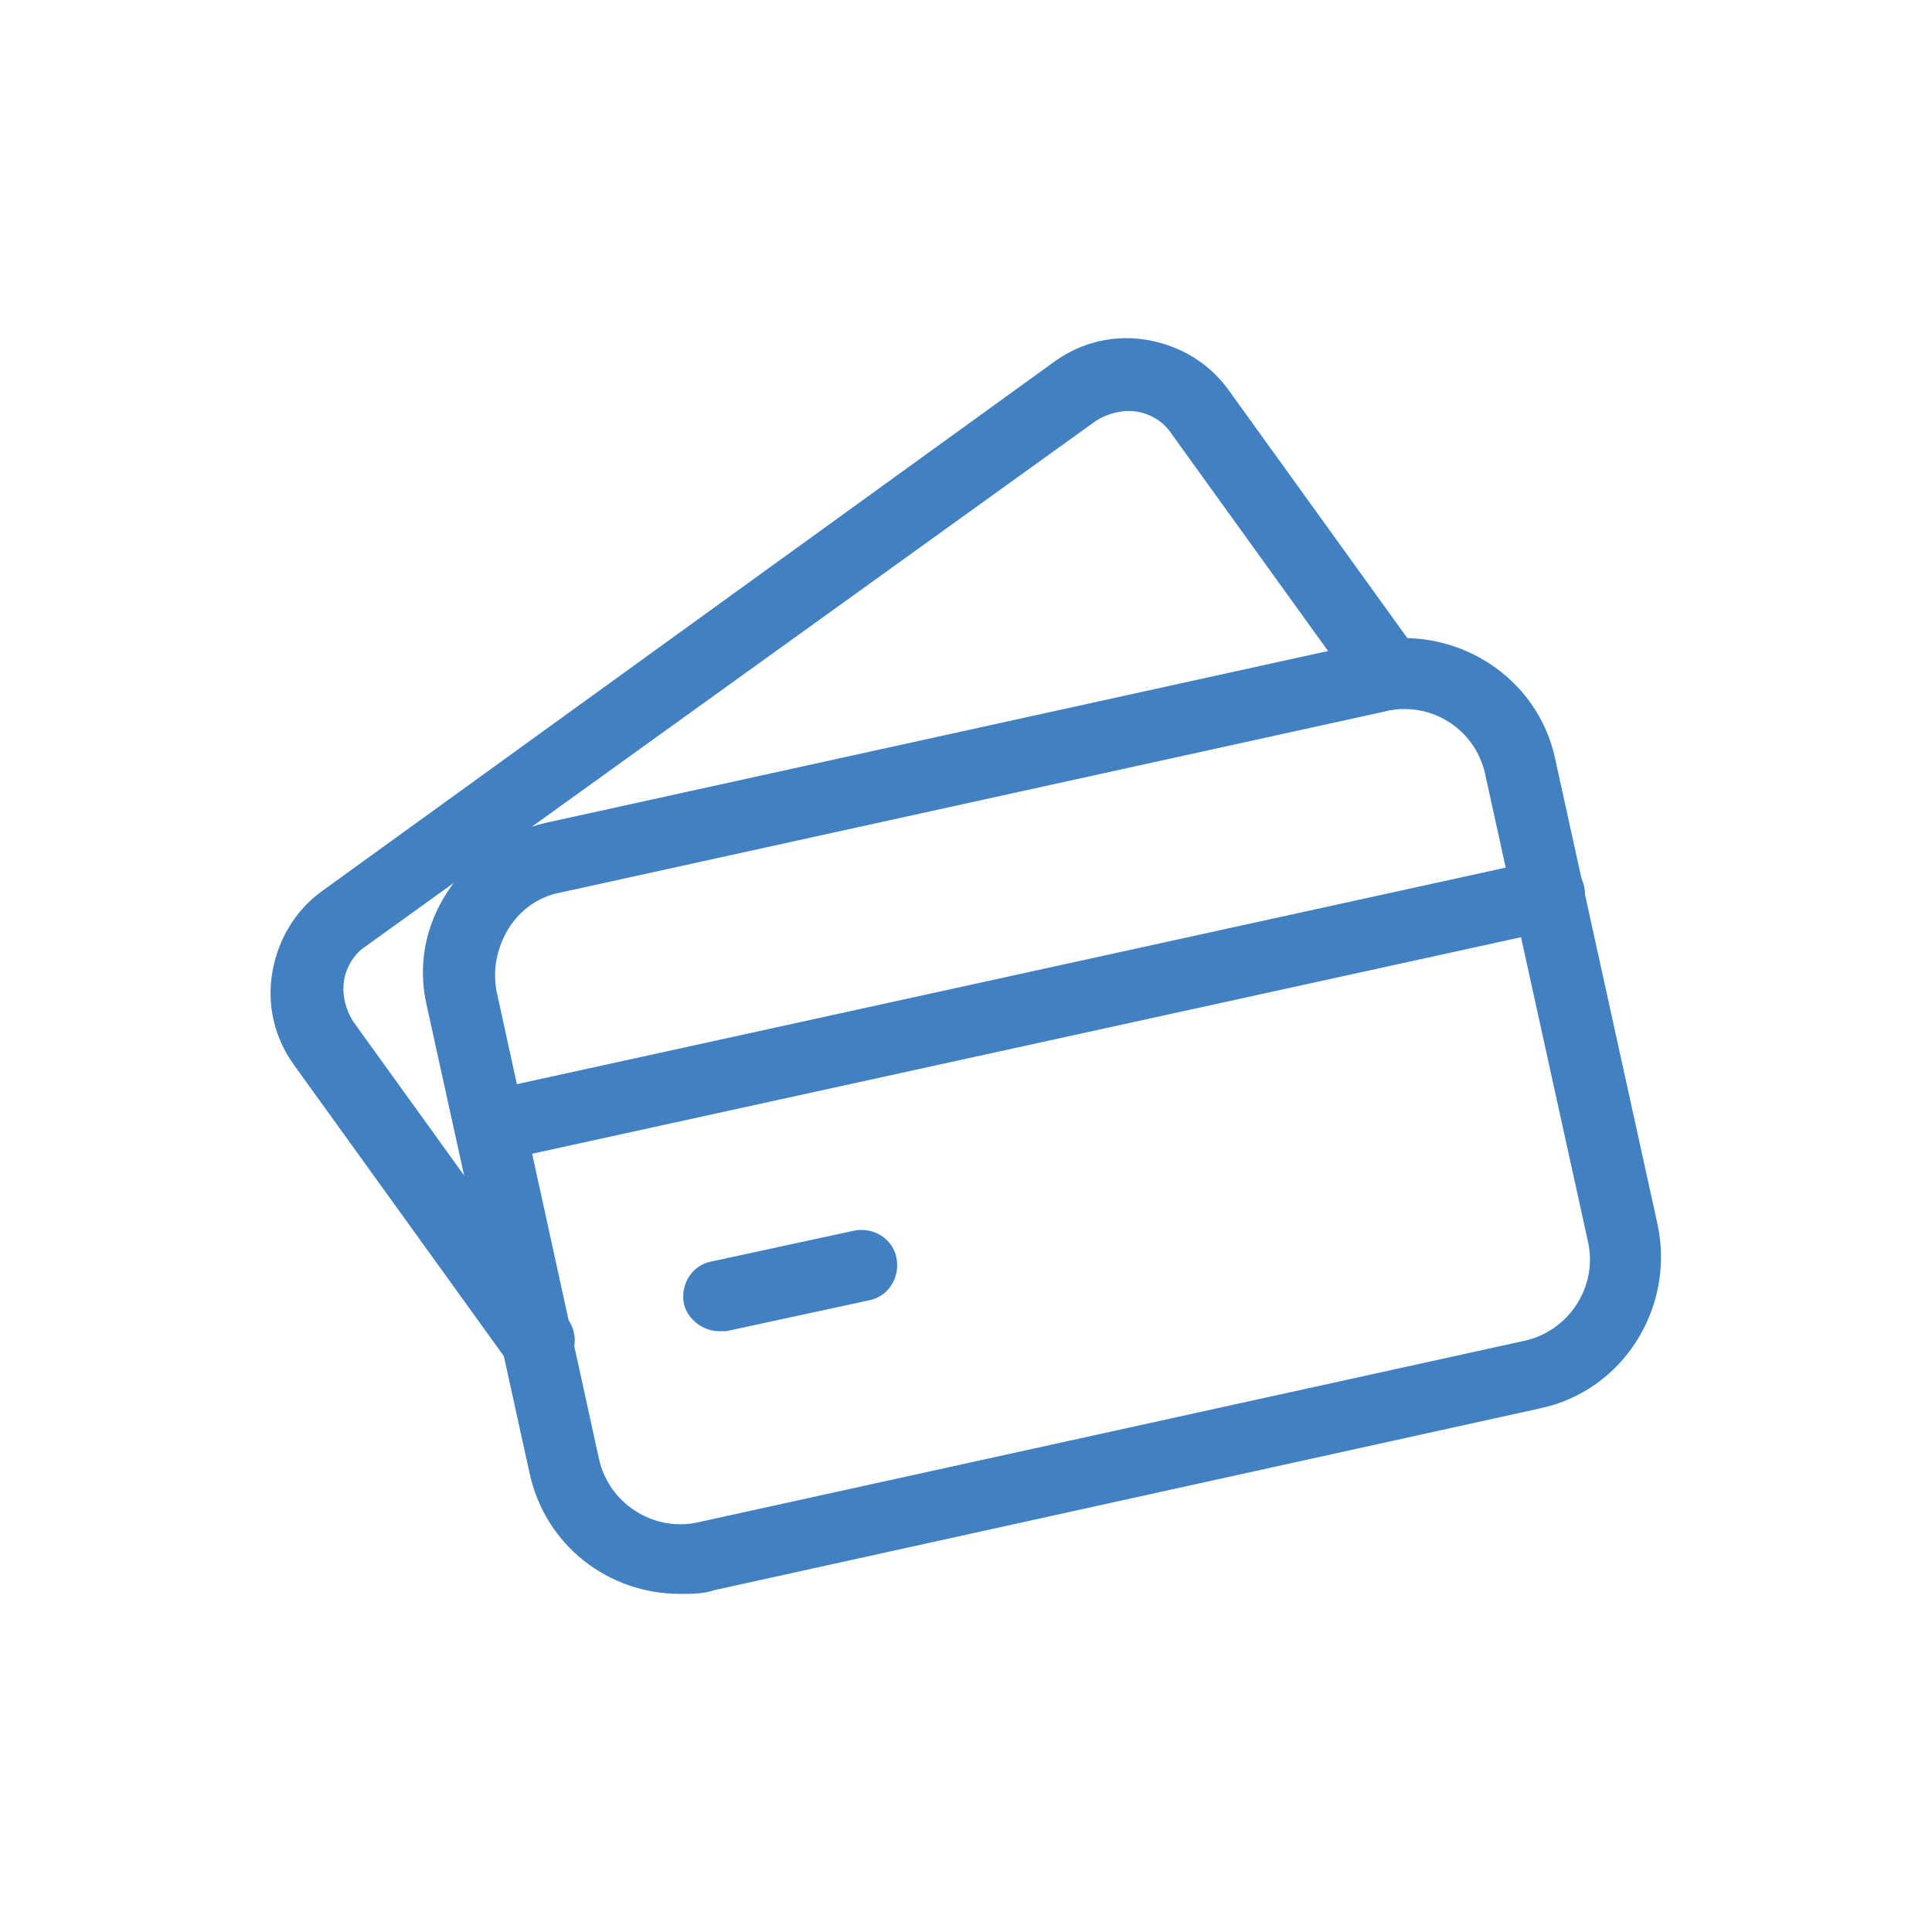 <?xml version="1.0" encoding="utf-8"?>
<!-- Generator: Adobe Illustrator 25.4.1, SVG Export Plug-In . SVG Version: 6.00 Build 0)  -->
<svg version="1.1" id="Layer_1" xmlns="http://www.w3.org/2000/svg" xmlns:xlink="http://www.w3.org/1999/xlink" x="0px" y="0px"
	 viewBox="0 0 100 100" style="enable-background:new 0 0 100 100;" xml:space="preserve">
<style type="text/css">
	.st0{fill:#4281C1;}
</style>
<g>
	<g>
		<g>
			<path class="st0" d="M27.8,71.3c-0.6,0-1.1-0.3-1.5-0.8L15.2,55.1c-1-1.4-1.4-3.1-1.1-4.8c0.3-1.7,1.2-3.2,2.6-4.2l37.9-27.4
				c1.4-1,3.1-1.4,4.8-1.1c1.7,0.3,3.2,1.2,4.2,2.6l9.8,13.6c0.6,0.8,0.4,2-0.4,2.6c-0.8,0.6-2,0.4-2.6-0.4l-9.8-13.6
				c-0.4-0.6-1.1-1-1.8-1.1c-0.7-0.1-1.5,0.1-2.1,0.5L18.9,49c-0.6,0.4-1,1.1-1.1,1.8c-0.1,0.7,0.1,1.5,0.5,2.1l11.1,15.4
				c0.6,0.8,0.4,2-0.4,2.6C28.6,71.2,28.2,71.3,27.8,71.3z"/>
		</g>
		<g>
			<path class="st0" d="M35.2,82.5c-3.7,0-7-2.5-7.8-6.3l-5.3-24.1c-0.5-2.1-0.1-4.2,1.1-6c1.2-1.8,2.9-3,5-3.5L71,33.2
				c4.3-0.9,8.6,1.8,9.5,6.1l5.3,24.1c0.9,4.3-1.8,8.6-6.1,9.5L37,82.3C36.4,82.5,35.8,82.5,35.2,82.5z M72.7,36.7
				c-0.3,0-0.6,0-0.9,0.1L29,46.2c-1.1,0.2-2.1,0.9-2.7,1.9c-0.6,1-0.8,2.1-0.6,3.2L31,75.5c0.5,2.3,2.8,3.8,5.1,3.3l42.8-9.4
				c2.3-0.5,3.8-2.8,3.3-5.1l-5.3-24.1C76.5,38.1,74.7,36.7,72.7,36.7z M79.3,71.1L79.3,71.1L79.3,71.1z"/>
		</g>
		<g>
			<path class="st0" d="M25.4,60.1c-0.8,0-1.6-0.6-1.8-1.4c-0.2-1,0.4-2,1.4-2.2l54.8-12c1-0.2,2,0.4,2.2,1.4c0.2,1-0.4,2-1.4,2.2
				l-54.8,12C25.6,60.1,25.5,60.1,25.4,60.1z"/>
		</g>
		<g>
			<path class="st0" d="M37.2,68.9c-0.8,0-1.6-0.6-1.8-1.4c-0.2-1,0.4-2,1.4-2.2l7.4-1.6c1-0.2,2,0.4,2.2,1.4c0.2,1-0.4,2-1.4,2.2
				l-7.4,1.6C37.5,68.9,37.3,68.9,37.2,68.9z"/>
		</g>
	</g>
</g>
</svg>
